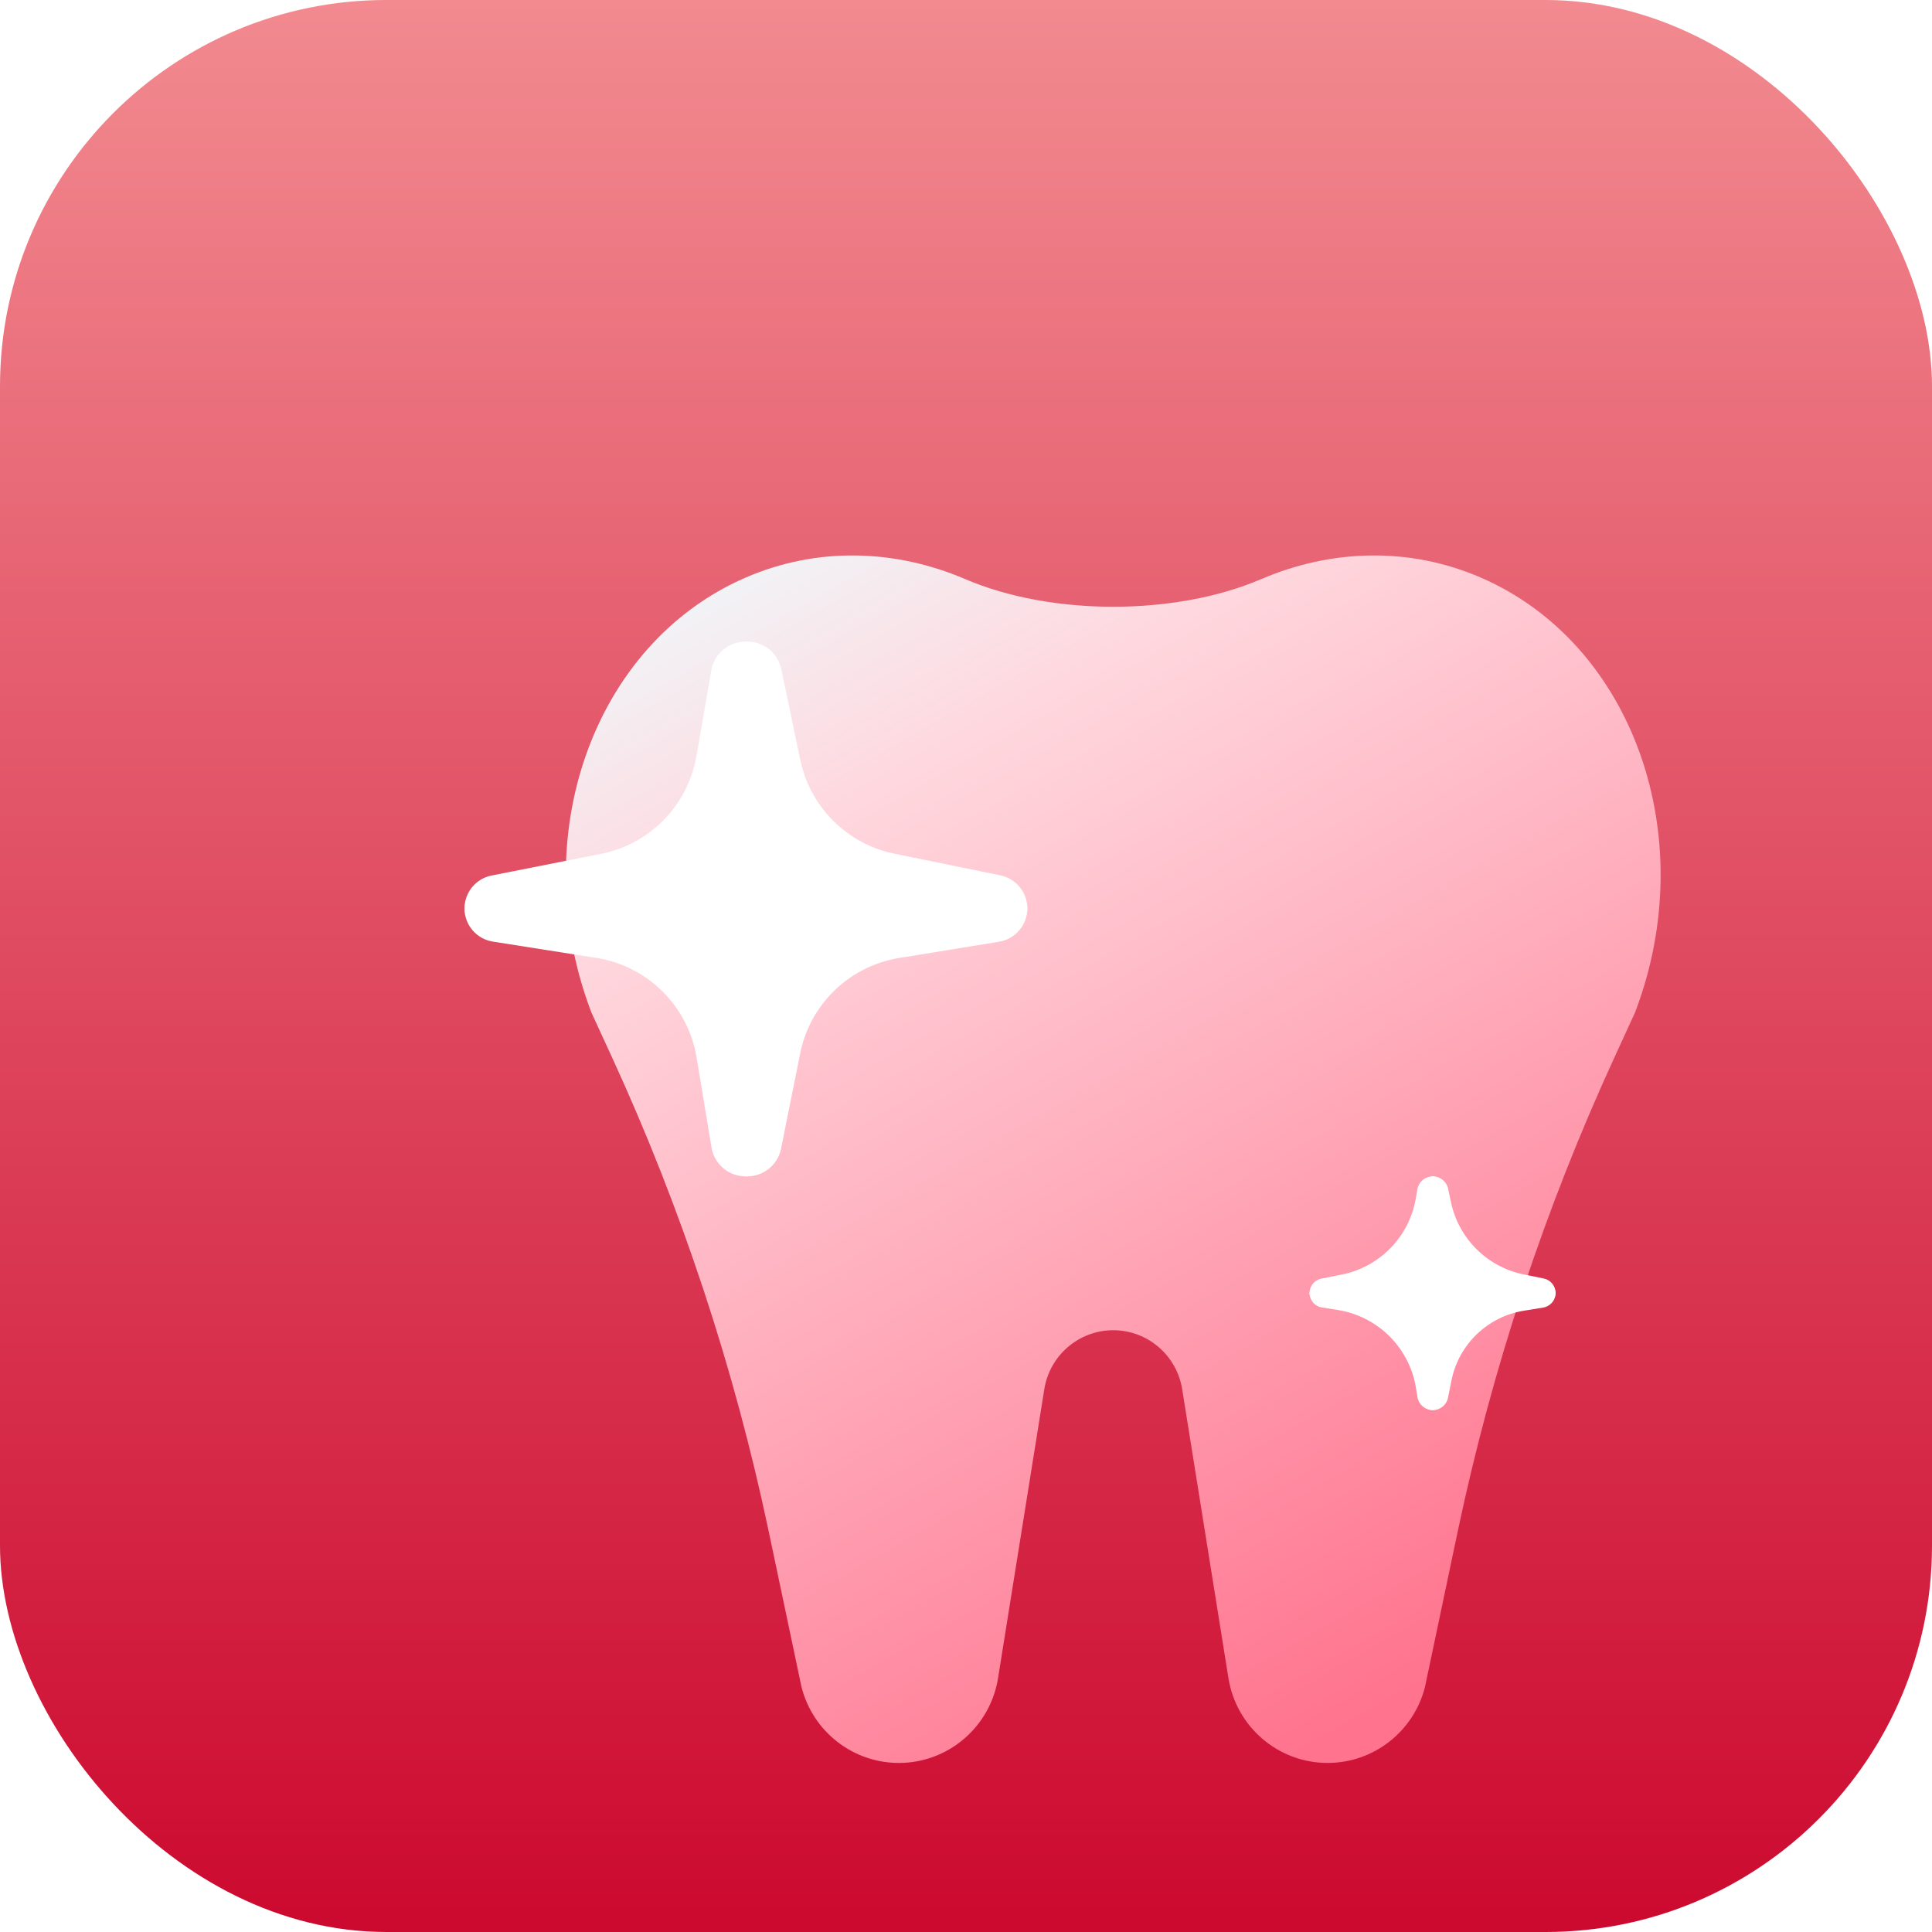 <?xml version="1.0" encoding="UTF-8"?> <svg xmlns="http://www.w3.org/2000/svg" width="40" height="40" viewBox="0 0 40 40" fill="none"><rect width="40" height="40" rx="8" fill="url(#paint0_linear_2039_6434)"></rect><g filter="url(#filter0_d_2039_6434)"><path fill-rule="evenodd" clip-rule="evenodd" d="M24.112 7.99C22.332 8.753 19.764 8.753 17.984 7.99C16.538 7.371 14.921 7.313 13.429 7.962C10.28 9.332 8.867 13.335 10.238 16.946C10.238 16.947 10.238 16.948 10.238 16.949L10.666 17.879C12.111 21.023 13.201 24.319 13.915 27.705L14.594 30.926C14.829 31.852 15.659 32.5 16.61 32.5C17.631 32.5 18.502 31.755 18.664 30.742L19.621 24.763C19.733 24.059 20.338 23.541 21.048 23.541C21.758 23.541 22.363 24.059 22.476 24.763L23.433 30.742C23.595 31.755 24.465 32.5 25.487 32.5C26.438 32.5 27.268 31.852 27.503 30.926L28.181 27.705C28.895 24.319 29.985 21.023 31.431 17.879L31.858 16.949C31.858 16.948 31.858 16.947 31.858 16.946C33.229 13.335 31.817 9.332 28.667 7.962C27.175 7.313 25.558 7.371 24.112 7.99Z" fill="url(#paint1_linear_2039_6434)"></path><g filter="url(#filter1_f_2039_6434)"><path d="M14.57 11.737L14.175 9.853C14.106 9.522 13.814 9.285 13.476 9.285H13.431C13.084 9.285 12.787 9.535 12.727 9.878L12.42 11.652C12.244 12.671 11.457 13.477 10.443 13.678L8.177 14.127C7.851 14.191 7.617 14.477 7.617 14.809C7.617 15.151 7.866 15.442 8.204 15.495L10.344 15.832C11.409 15.999 12.246 16.83 12.422 17.893L12.731 19.758C12.788 20.103 13.086 20.355 13.435 20.355H13.471C13.811 20.355 14.104 20.115 14.171 19.782L14.567 17.81C14.771 16.789 15.588 16.001 16.617 15.834L18.683 15.498C19.021 15.443 19.27 15.151 19.27 14.808C19.27 14.476 19.036 14.19 18.711 14.123L16.516 13.674C15.539 13.474 14.775 12.713 14.57 11.737Z" fill="url(#paint2_linear_2039_6434)"></path></g><path d="M14.048 11.749L13.771 9.57C13.75 9.407 13.612 9.285 13.448 9.285C13.28 9.285 13.14 9.413 13.124 9.58L12.918 11.744C12.797 13.018 11.803 14.034 10.533 14.184L7.901 14.495C7.739 14.515 7.617 14.652 7.617 14.815C7.617 14.983 7.745 15.122 7.912 15.136L10.395 15.339C11.733 15.449 12.799 16.505 12.922 17.843L13.125 20.061C13.14 20.228 13.28 20.355 13.447 20.355C13.611 20.355 13.749 20.233 13.769 20.071L14.042 17.839C14.207 16.494 15.292 15.447 16.643 15.333L18.974 15.137C19.141 15.123 19.27 14.983 19.27 14.815C19.27 14.652 19.148 14.514 18.986 14.494L16.504 14.192C15.222 14.036 14.21 13.03 14.048 11.749Z" fill="url(#paint3_linear_2039_6434)"></path><g filter="url(#filter2_f_2039_6434)"><path d="M28.04 20.887L27.982 20.613C27.951 20.463 27.818 20.355 27.665 20.355C27.507 20.355 27.372 20.469 27.345 20.624L27.312 20.816C27.175 21.607 26.565 22.233 25.776 22.389L25.358 22.472C25.216 22.5 25.113 22.625 25.113 22.77C25.113 22.92 25.222 23.047 25.37 23.07L25.694 23.121C26.524 23.252 27.178 23.899 27.315 24.729L27.347 24.926C27.373 25.081 27.507 25.195 27.665 25.195C27.818 25.195 27.95 25.087 27.98 24.936L28.051 24.581C28.201 23.834 28.798 23.259 29.55 23.137L29.95 23.072C30.098 23.047 30.207 22.92 30.207 22.77C30.207 22.625 30.105 22.5 29.963 22.47L29.544 22.385C28.789 22.23 28.198 21.641 28.04 20.887Z" fill="url(#paint4_linear_2039_6434)"></path></g><path d="M27.924 21.433L27.803 20.48C27.794 20.409 27.734 20.355 27.662 20.355C27.589 20.355 27.527 20.411 27.52 20.484L27.43 21.43C27.377 21.987 26.943 22.431 26.388 22.497L25.237 22.633C25.166 22.642 25.113 22.701 25.113 22.773C25.113 22.846 25.169 22.907 25.242 22.913L26.327 23.002C26.913 23.05 27.379 23.512 27.432 24.096L27.521 25.066C27.528 25.139 27.589 25.195 27.662 25.195C27.734 25.195 27.794 25.141 27.803 25.07L27.922 24.095C27.994 23.506 28.468 23.049 29.059 22.999L30.078 22.913C30.151 22.907 30.207 22.846 30.207 22.773C30.207 22.701 30.154 22.641 30.083 22.633L28.998 22.501C28.438 22.432 27.995 21.992 27.924 21.433Z" fill="url(#paint5_linear_2039_6434)"></path></g><defs><filter id="filter0_d_2039_6434" x="6.617" y="7.5" width="30.766" height="32" filterUnits="userSpaceOnUse" color-interpolation-filters="sRGB"><feFlood flood-opacity="0" result="BackgroundImageFix"></feFlood><feColorMatrix in="SourceAlpha" type="matrix" values="0 0 0 0 0 0 0 0 0 0 0 0 0 0 0 0 0 0 127 0" result="hardAlpha"></feColorMatrix><feOffset dx="2" dy="4"></feOffset><feGaussianBlur stdDeviation="1.5"></feGaussianBlur><feComposite in2="hardAlpha" operator="out"></feComposite><feColorMatrix type="matrix" values="0 0 0 0 0 0 0 0 0 0 0 0 0 0 0 0 0 0 0.2 0"></feColorMatrix><feBlend mode="normal" in2="BackgroundImageFix" result="effect1_dropShadow_2039_6434"></feBlend><feBlend mode="normal" in="SourceGraphic" in2="effect1_dropShadow_2039_6434" result="shape"></feBlend></filter><filter id="filter1_f_2039_6434" x="6.189" y="7.857" width="14.509" height="13.928" filterUnits="userSpaceOnUse" color-interpolation-filters="sRGB"><feFlood flood-opacity="0" result="BackgroundImageFix"></feFlood><feBlend mode="normal" in="SourceGraphic" in2="BackgroundImageFix" result="shape"></feBlend><feGaussianBlur stdDeviation="0.714" result="effect1_foregroundBlur_2039_6434"></feGaussianBlur></filter><filter id="filter2_f_2039_6434" x="23.685" y="18.927" width="7.951" height="7.697" filterUnits="userSpaceOnUse" color-interpolation-filters="sRGB"><feFlood flood-opacity="0" result="BackgroundImageFix"></feFlood><feBlend mode="normal" in="SourceGraphic" in2="BackgroundImageFix" result="shape"></feBlend><feGaussianBlur stdDeviation="0.714" result="effect1_foregroundBlur_2039_6434"></feGaussianBlur></filter><linearGradient id="paint0_linear_2039_6434" x1="20" y1="0" x2="20" y2="40" gradientUnits="userSpaceOnUse"><stop stop-color="#F28A90"></stop><stop offset="1" stop-color="#CC092F"></stop></linearGradient><linearGradient id="paint1_linear_2039_6434" x1="12.715" y1="7.5" x2="26.381" y2="31.5" gradientUnits="userSpaceOnUse"><stop stop-color="#F0F6F9"></stop><stop offset="0.216" stop-color="#FFD7DE"></stop><stop offset="1" stop-color="#FF738E"></stop></linearGradient><linearGradient id="paint2_linear_2039_6434" x1="13.443" y1="9.285" x2="13.443" y2="20.355" gradientUnits="userSpaceOnUse"><stop stop-color="white"></stop><stop offset="1" stop-color="white"></stop></linearGradient><linearGradient id="paint3_linear_2039_6434" x1="13.443" y1="9.285" x2="13.443" y2="20.355" gradientUnits="userSpaceOnUse"><stop stop-color="white"></stop><stop offset="1" stop-color="white"></stop></linearGradient><linearGradient id="paint4_linear_2039_6434" x1="27.66" y1="20.355" x2="27.66" y2="25.195" gradientUnits="userSpaceOnUse"><stop stop-color="white"></stop><stop offset="1" stop-color="white"></stop></linearGradient><linearGradient id="paint5_linear_2039_6434" x1="27.66" y1="20.355" x2="27.66" y2="25.195" gradientUnits="userSpaceOnUse"><stop stop-color="white"></stop><stop offset="1" stop-color="white"></stop></linearGradient></defs></svg> 